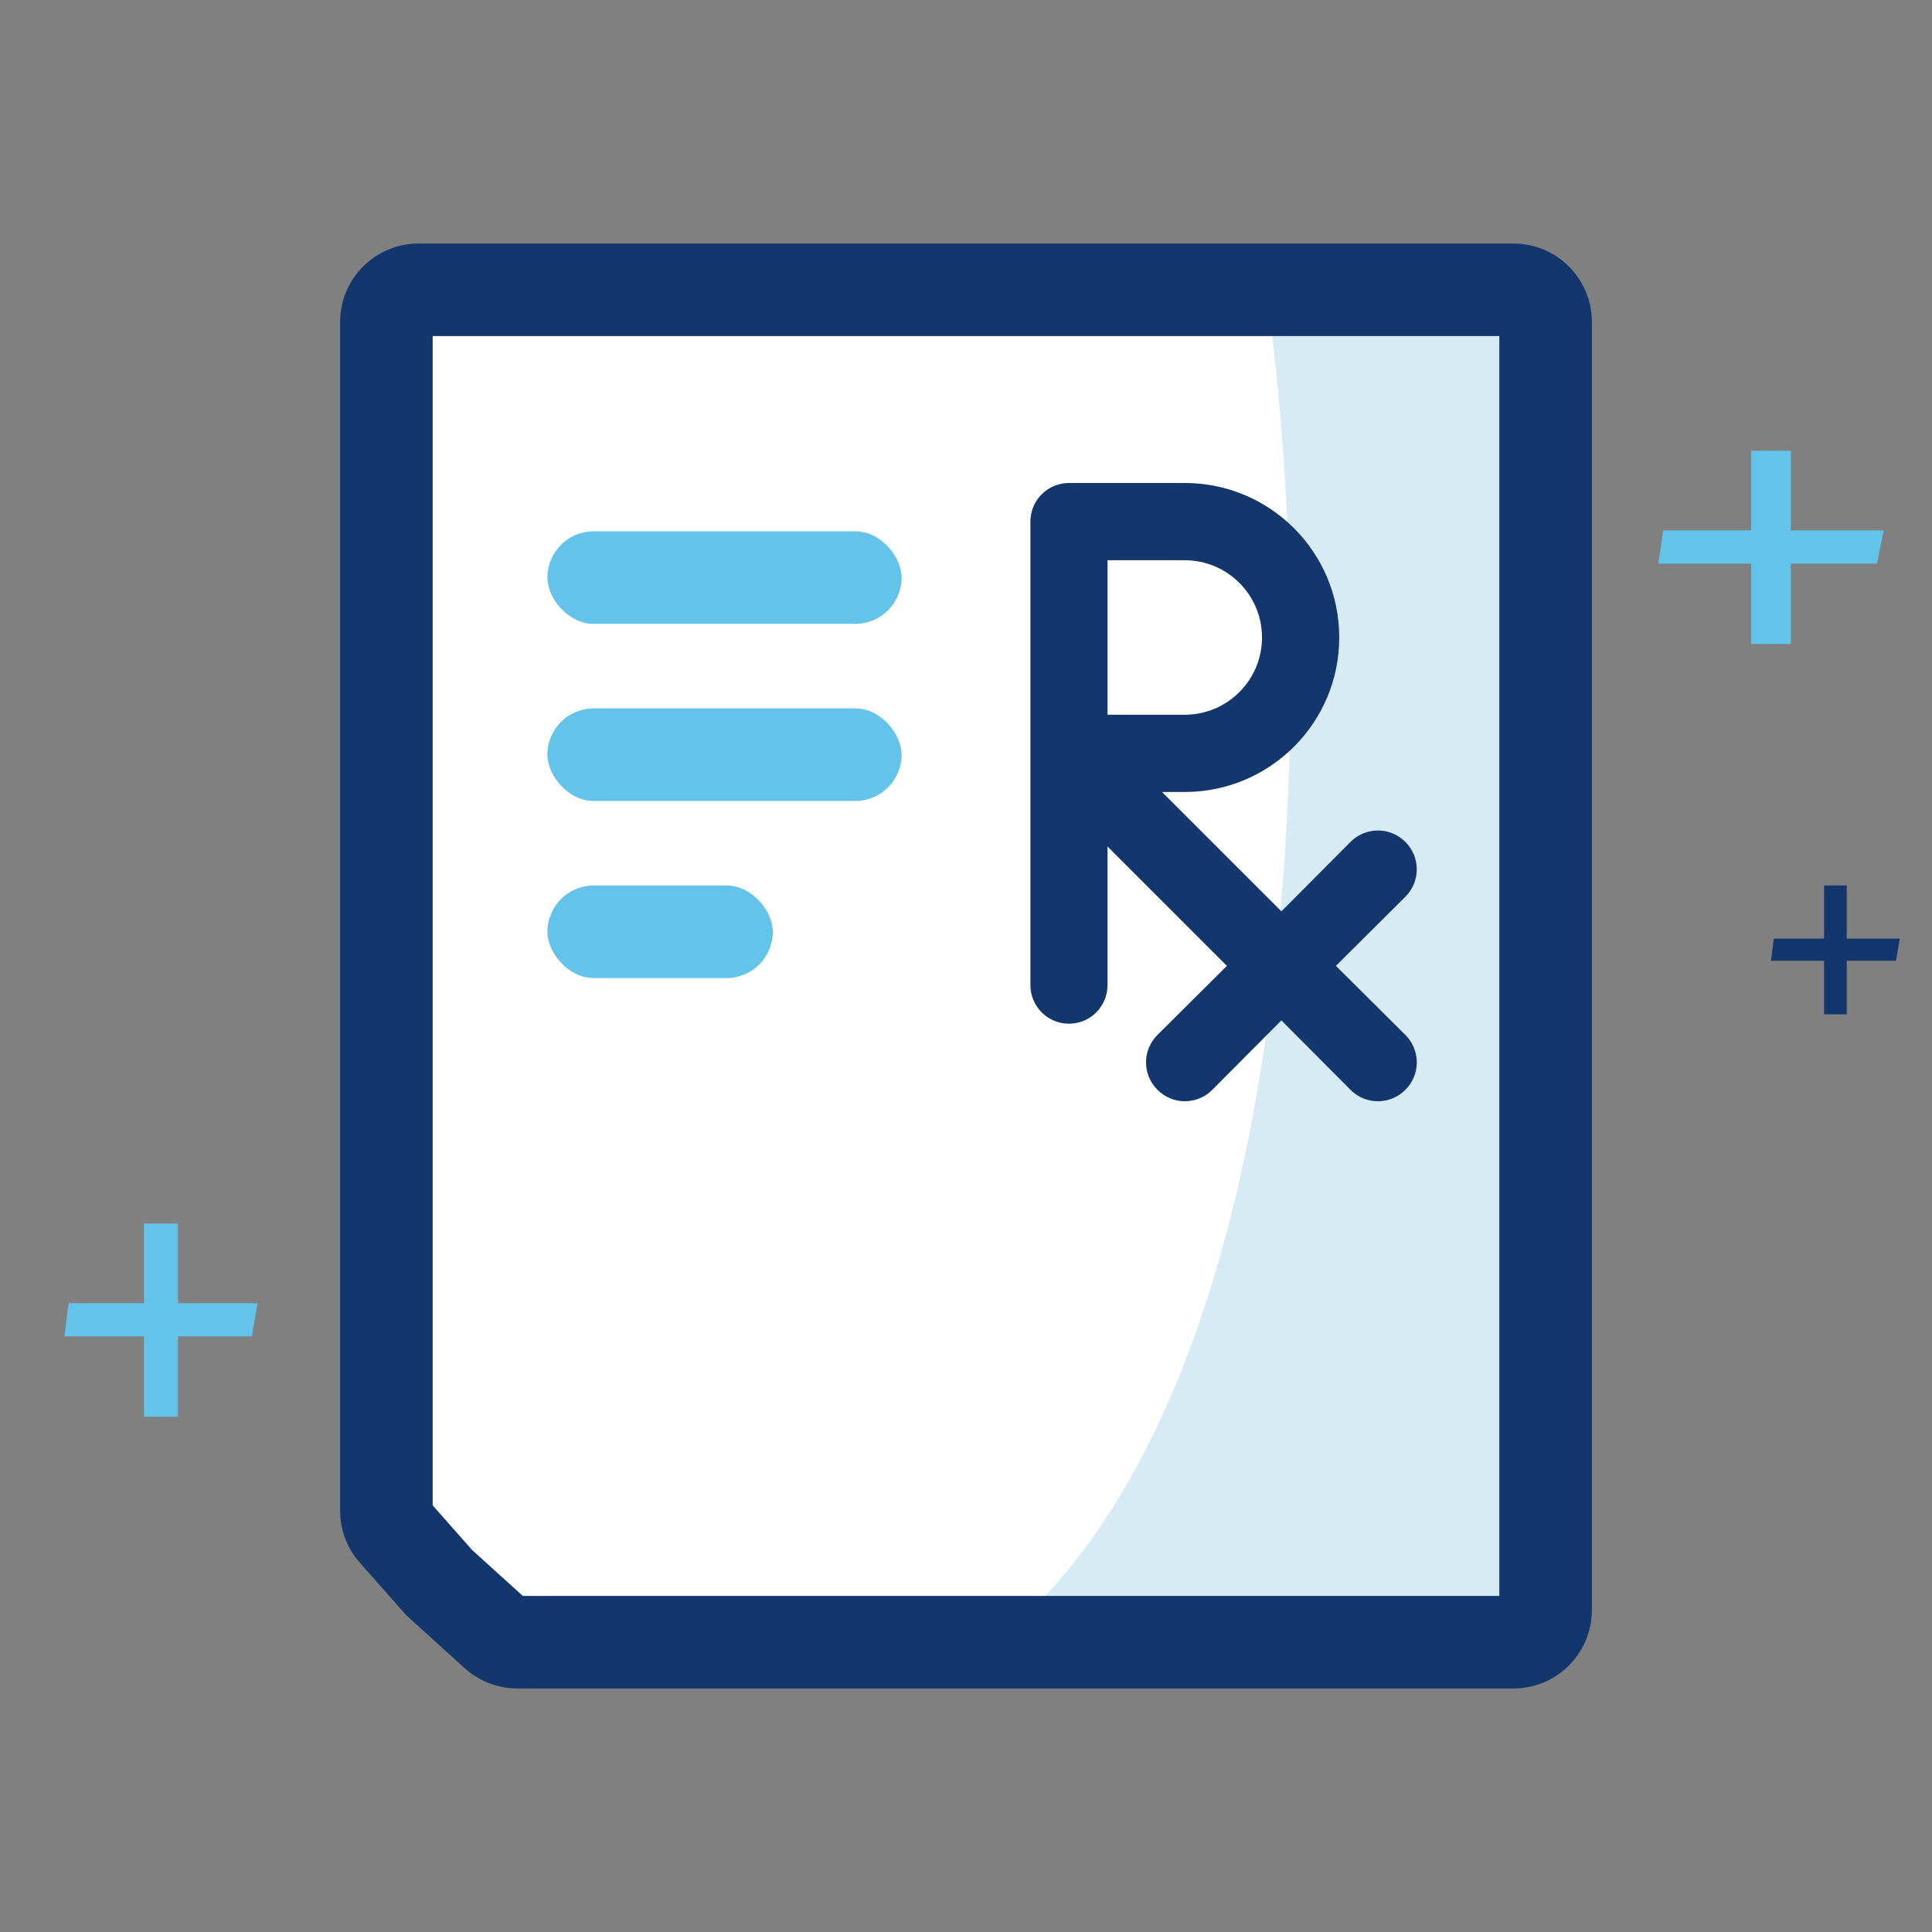 <svg width="120" height="120" viewBox="0 0 120 120" fill="none" xmlns="http://www.w3.org/2000/svg">
<rect x="0" y="0" width="120" height="120" fill="#808080" stroke="none"/>
<path d="M24 20C24 18.895 24.895 18 26 18H94C95.105 18 96 18.895 96 20V100C96 101.105 95.105 102 94 102H32.135C31.639 102 31.16 101.815 30.792 101.482L27.273 98.294L24.501 95.155C24.178 94.79 24 94.319 24 93.832V20Z" fill="white"/>
<path d="M64.148 99.926C82.074 82 81.395 38.679 78.815 19.259H94.297V99.926H64.148Z" fill="#D7EBF5"/>
<path fill-rule="evenodd" clip-rule="evenodd" d="M21.125 20C21.125 17.308 23.308 15.125 26 15.125H94C96.692 15.125 98.875 17.308 98.875 20V100C98.875 102.692 96.692 104.875 94 104.875H32.135C30.925 104.875 29.759 104.425 28.862 103.613L25.224 100.317L22.346 97.058C21.559 96.168 21.125 95.02 21.125 93.832V20ZM26.875 20.875V93.501L29.322 96.271L32.472 99.125H93.125V20.875H26.875Z" fill="#13366C"/>
<path d="M66.395 63.584C67.723 63.584 68.79 62.509 68.79 61.189V52.576L76.205 59.991L71.891 64.282C70.947 65.219 70.947 66.731 71.876 67.675C71.884 67.683 71.884 67.683 71.891 67.691C72.828 68.635 74.34 68.635 75.284 67.706C75.292 67.698 75.292 67.698 75.299 67.691L79.591 63.377L83.882 67.691C84.818 68.635 86.33 68.635 87.275 67.706C87.282 67.698 87.282 67.698 87.29 67.691C88.234 66.754 88.234 65.242 87.305 64.298C87.298 64.29 87.298 64.29 87.29 64.282L82.976 59.991L87.29 55.7C88.234 54.756 88.234 53.236 87.29 52.292C86.346 51.348 84.826 51.348 83.882 52.292L79.591 56.606L72.175 49.191H73.588C78.884 49.191 83.183 44.892 83.183 39.595C83.183 34.299 78.892 30 73.595 30H66.395C65.067 30 64 31.075 64 32.395V61.181C64 62.509 65.067 63.584 66.395 63.584ZM68.79 34.798H73.588C76.236 34.798 78.385 36.947 78.385 39.595C78.385 42.244 76.236 44.393 73.588 44.393H68.79V34.798Z" fill="#13366C"/>
<rect x="34" y="33" width="22" height="5.75" rx="2.875" fill="#64C3E8"/>
<rect x="34" y="55" width="14" height="5.75" rx="2.875" fill="#64C3E8"/>
<rect x="34" y="44" width="22" height="5.75" rx="2.875" fill="#64C3E8"/>
<path d="M108.766 40H111.234V35.008H116.584L117 32.944H111.234V28H108.766V32.944H103.305L103 35.008H108.766V40Z" fill="#64C3E8"/>
<path d="M8.943 88H11.057V83.008H15.644L16 80.944H11.057V76H8.943V80.944H4.261L4 83.008H8.943V88Z" fill="#64C3E8"/>
<path d="M113.295 63H114.705V59.672H117.762L118 58.296H114.705V55H113.295V58.296H110.174L110 59.672H113.295V63Z" fill="#13366C"/>
</svg>
